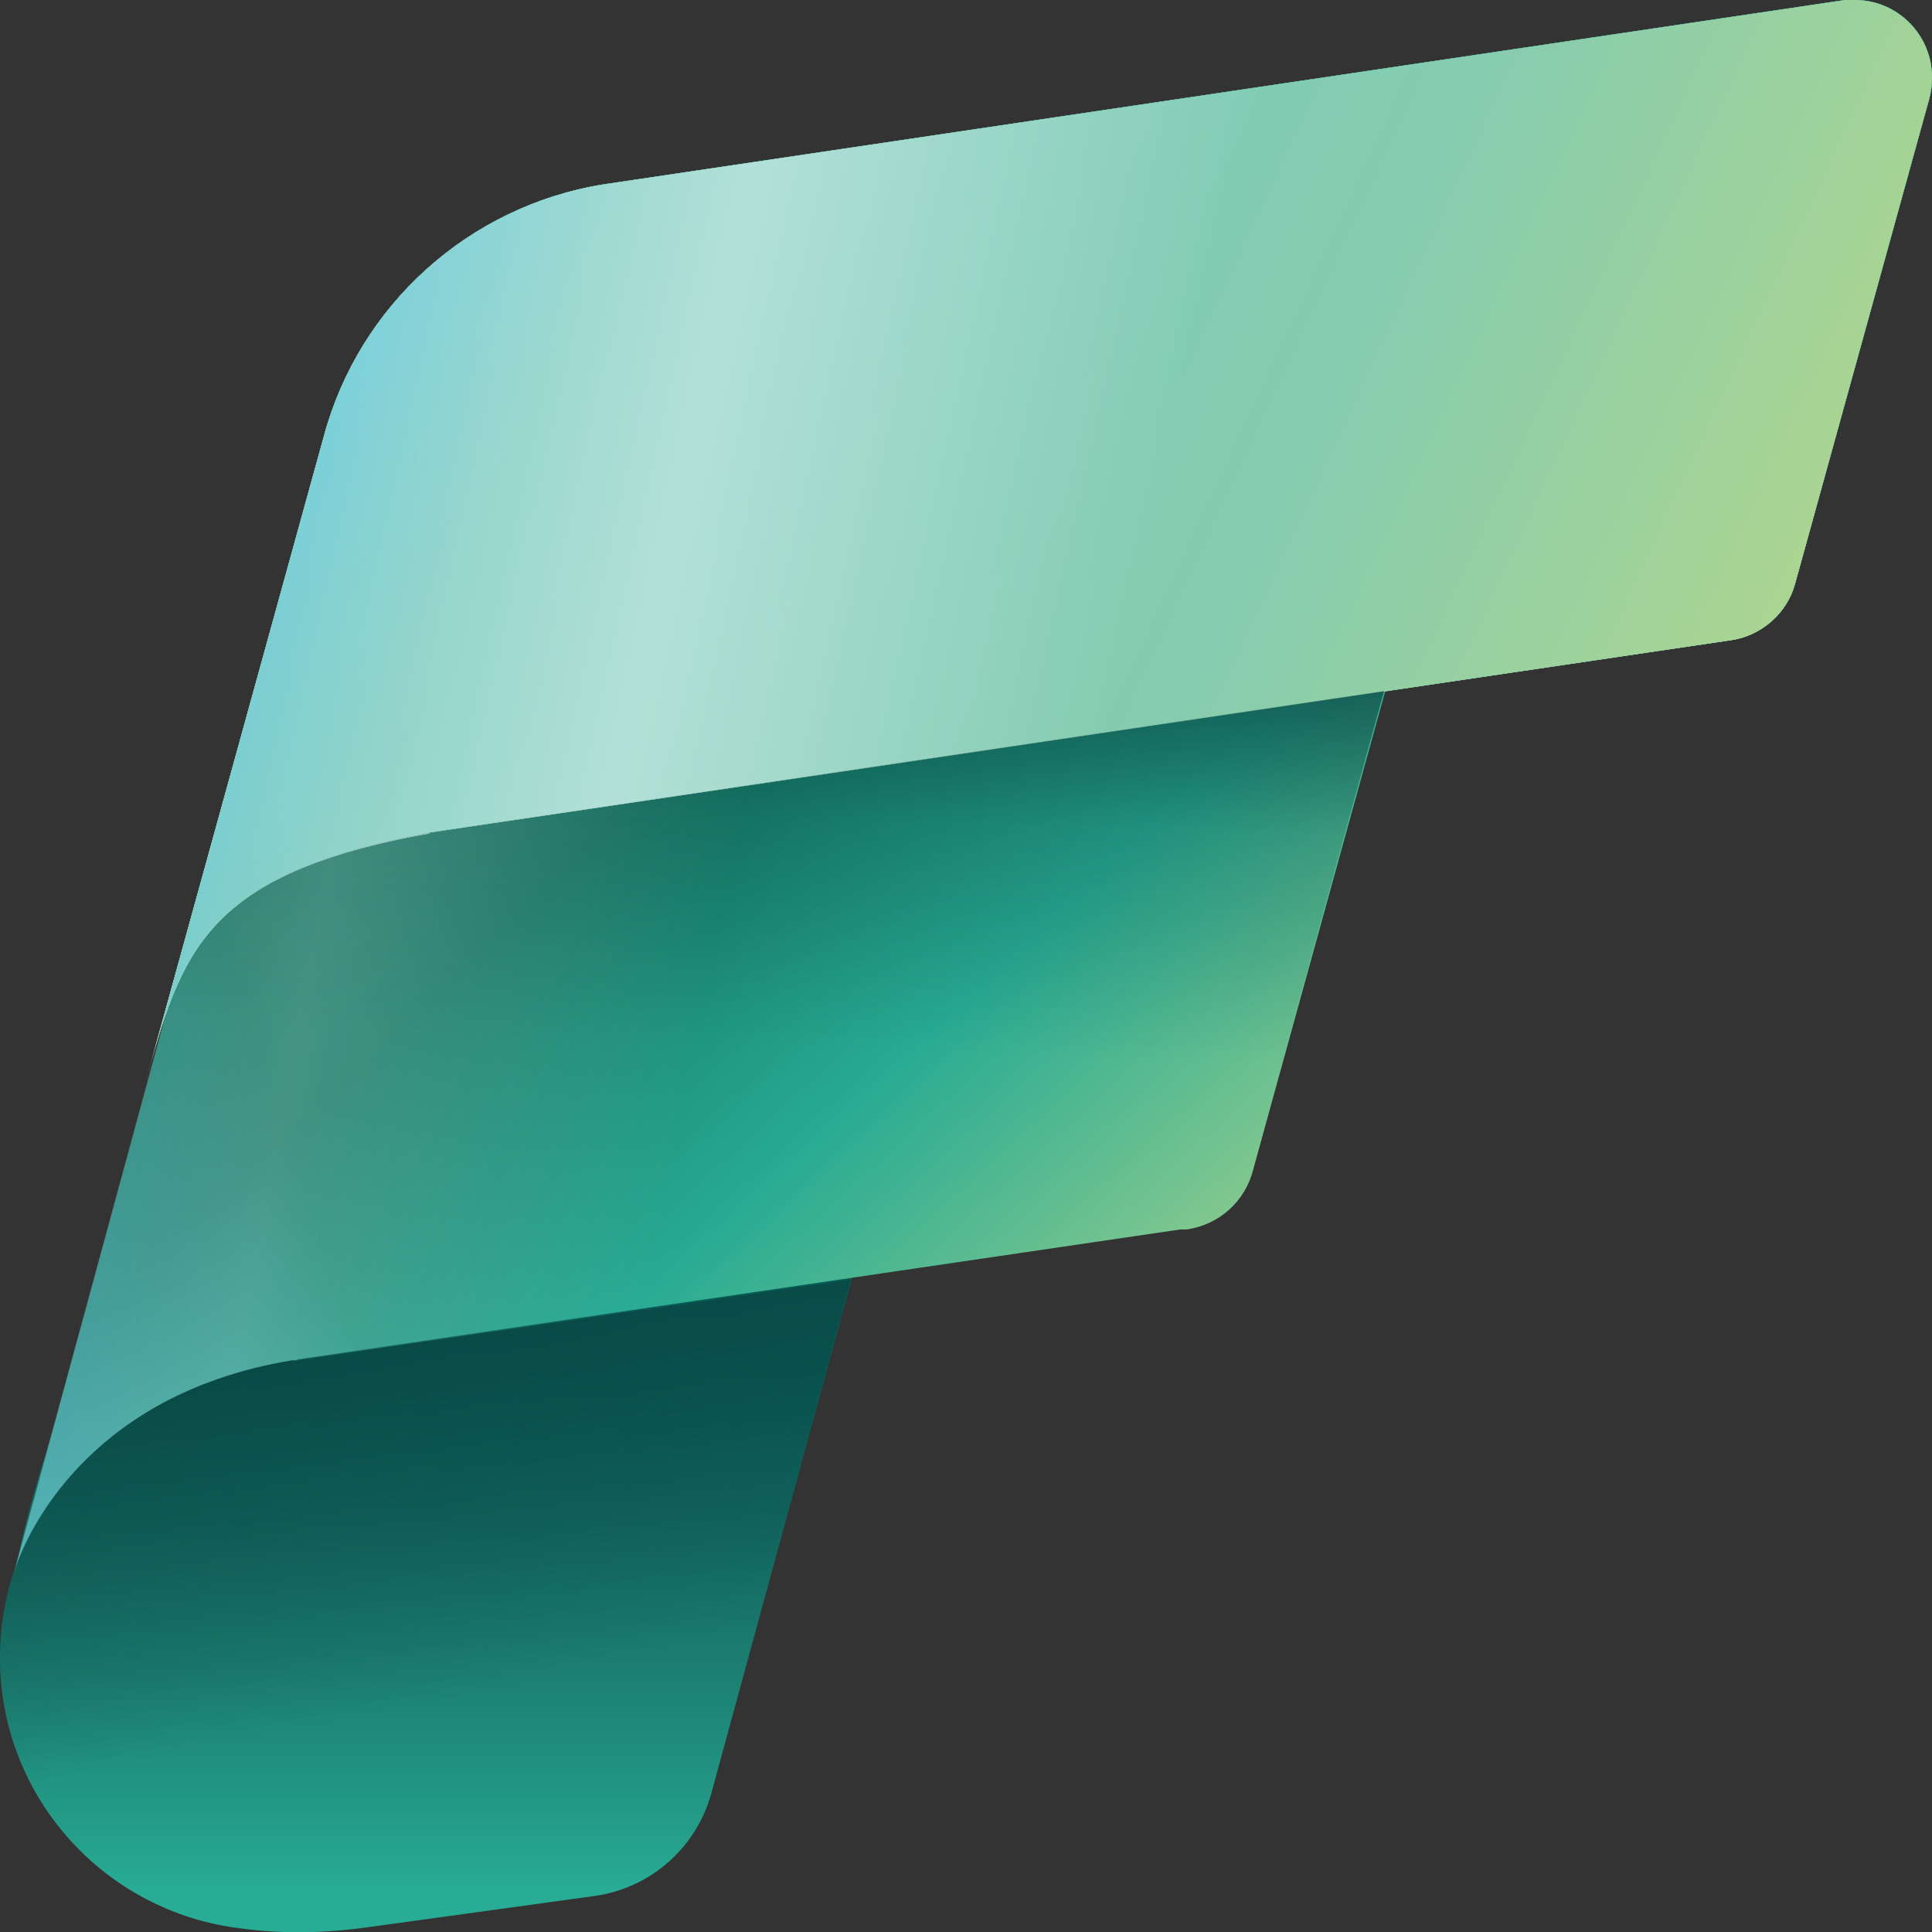 <?xml version="1.0" encoding="UTF-8"?>
<svg id="Layer_1" data-name="Layer 1" xmlns="http://www.w3.org/2000/svg" xmlns:xlink="http://www.w3.org/1999/xlink" viewBox="0 0 22 22">
  <rect x="0" y="0" width="22" height="22" fill="#333333" stroke="none"/>
  <defs>
    <style>
      .cls-1 {
        fill: none;
      }

      .cls-2 {
        fill: url(#linear-gradient-10);
        fill-opacity: .4;
      }

      .cls-3 {
        fill: url(#linear-gradient-12);
        fill-opacity: .2;
      }

      .cls-4 {
        fill: url(#linear-gradient-8);
      }

      .cls-5 {
        fill: url(#linear-gradient-7);
      }

      .cls-6 {
        fill: url(#linear-gradient-5);
      }

      .cls-7 {
        fill: url(#linear-gradient-6);
      }

      .cls-8 {
        fill: url(#linear-gradient-9);
      }

      .cls-9 {
        fill: url(#linear-gradient-4);
      }

      .cls-10 {
        fill: url(#linear-gradient-2);
      }

      .cls-11 {
        fill: url(#linear-gradient-11);
      }

      .cls-12 {
        fill: url(#linear-gradient-13);
      }

      .cls-12, .cls-13 {
        fill-rule: evenodd;
      }

      .cls-13 {
        fill: url(#linear-gradient);
      }

      .cls-14 {
        clip-path: url(#clippath);
      }

      .cls-15 {
        fill: url(#linear-gradient-3);
        fill-opacity: .8;
      }
    </style>
    <clipPath id="clippath">
      <rect class="cls-1" width="22" height="22"/>
    </clipPath>
    <linearGradient id="linear-gradient" x1="4.92" y1="2" x2="4.92" y2="10" gradientTransform="translate(0 24) scale(1 -1)" gradientUnits="userSpaceOnUse">
      <stop offset=".06" stop-color="#28ac95"/>
      <stop offset=".15" stop-color="#249d88"/>
      <stop offset=".37" stop-color="#1c7f72"/>
      <stop offset=".59" stop-color="#126a62"/>
      <stop offset=".8" stop-color="#095e58"/>
      <stop offset="1" stop-color="#085a55"/>
    </linearGradient>
    <linearGradient id="linear-gradient-2" x1="13.23" y1="6.14" x2="5.5" y2="14.55" gradientTransform="translate(0 24) scale(1 -1)" gradientUnits="userSpaceOnUse">
      <stop offset=".04" stop-color="#b0d68d"/>
      <stop offset=".55" stop-color="#28ab93"/>
      <stop offset=".91" stop-color="#147966"/>
    </linearGradient>
    <linearGradient id="linear-gradient-3" x1="-4.08" y1="8.58" x2="3.28" y2="11.09" gradientTransform="translate(0 24) scale(1 -1)" gradientUnits="userSpaceOnUse">
      <stop offset="0" stop-color="#71d0f2"/>
      <stop offset="1" stop-color="#71d0f2" stop-opacity="0"/>
    </linearGradient>
    <linearGradient id="linear-gradient-4" x1="1.66" y1="17.83" x2="21.22" y2="17.83" gradientTransform="translate(0 24) scale(1 -1)" gradientUnits="userSpaceOnUse">
      <stop offset=".04" stop-color="#75c9ba"/>
      <stop offset=".87" stop-color="#6dc6af"/>
    </linearGradient>
    <linearGradient id="linear-gradient-5" x1="9.19" y1="23.15" x2="13.38" y2="14.15" gradientTransform="translate(0 24) scale(1 -1)" gradientUnits="userSpaceOnUse">
      <stop offset="0" stop-color="#f4e084" stop-opacity=".6"/>
      <stop offset=".53" stop-color="#f4e084" stop-opacity="0"/>
    </linearGradient>
    <linearGradient id="linear-gradient-6" x1="7.99" y1="23.42" x2="13.64" y2="14.73" gradientTransform="translate(0 24) scale(1 -1)" gradientUnits="userSpaceOnUse">
      <stop offset="0" stop-color="#b4dfd6"/>
      <stop offset="1" stop-color="#70c7b0"/>
    </linearGradient>
    <linearGradient id="linear-gradient-7" x1="11.83" y1="24" x2="11.83" y2="11.66" gradientTransform="translate(0 24) scale(1 -1)" gradientUnits="userSpaceOnUse">
      <stop offset="0" stop-color="#21937f"/>
      <stop offset="1" stop-color="#a3d49d"/>
    </linearGradient>
    <linearGradient id="linear-gradient-8" x1="11.83" y1="24" x2="11.83" y2="11.66" gradientTransform="translate(0 24) scale(1 -1)" gradientUnits="userSpaceOnUse">
      <stop offset="0" stop-color="#21937f"/>
      <stop offset="1" stop-color="#c2e2c5"/>
    </linearGradient>
    <linearGradient id="linear-gradient-9" x1="2.36" y1="22.07" x2="19.98" y2="13.88" gradientTransform="translate(0 24) scale(1 -1)" gradientUnits="userSpaceOnUse">
      <stop offset="0" stop-color="#71d0f2"/>
      <stop offset=".23" stop-color="#7dccc1"/>
      <stop offset=".65" stop-color="#85ccb0"/>
      <stop offset=".99" stop-color="#b0d68d"/>
    </linearGradient>
    <linearGradient id="linear-gradient-10" x1="3.41" y1="19.6" x2="13" y2="17.48" gradientTransform="translate(0 24) scale(1 -1)" gradientUnits="userSpaceOnUse">
      <stop offset="0" stop-color="#fff" stop-opacity="0"/>
      <stop offset=".46" stop-color="#fff"/>
      <stop offset="1" stop-color="#fff" stop-opacity="0"/>
    </linearGradient>
    <linearGradient id="linear-gradient-11" x1="7.95" y1="10.77" x2="8.18" y2="17.49" gradientTransform="translate(0 24) scale(1 -1)" gradientUnits="userSpaceOnUse">
      <stop offset=".2" stop-color="#093e3c" stop-opacity="0"/>
      <stop offset=".59" stop-color="#093e3c" stop-opacity=".24"/>
      <stop offset=".87" stop-color="#093e3c" stop-opacity=".75"/>
    </linearGradient>
    <linearGradient id="linear-gradient-12" x1="-.43" y1="12.68" x2="7.76" y2="11.14" xlink:href="#linear-gradient-10"/>
    <linearGradient id="linear-gradient-13" x1="5.43" y1="4.25" x2="3.84" y2="12.06" gradientTransform="translate(0 24) scale(1 -1)" gradientUnits="userSpaceOnUse">
      <stop offset=".06" stop-color="#093e3c" stop-opacity="0"/>
      <stop offset=".17" stop-color="#093e3c" stop-opacity=".14"/>
      <stop offset=".56" stop-color="#093e3c" stop-opacity=".6"/>
      <stop offset=".85" stop-color="#093e3c" stop-opacity=".9"/>
      <stop offset="1" stop-color="#093e3c"/>
    </linearGradient>
  </defs>
  <g class="cls-14">
    <g>
      <path class="cls-13" d="M.9,15.18l-.32,1.18c-.12.38-.29.93-.38,1.42C.07,18.12,0,18.49,0,18.88c0,1.59,1.2,2.9,2.75,3.08.44.06.93.06,1.48-.02l2.54-.35c.64-.09,1.16-.55,1.33-1.17l1.75-6.41L.9,15.18Z"/>
      <path class="cls-10" d="M3.38,15.48c-2.67.41-3.22,2.43-3.22,2.43l2.56-9.41,13.38-1.81-1.83,6.63c-.09.36-.39.63-.76.68h-.07s-10.13,1.49-10.13,1.49h.08Z"/>
      <path class="cls-15" d="M3.38,15.48c-2.67.41-3.22,2.43-3.22,2.43l2.56-9.41,13.38-1.81-1.83,6.63c-.09.36-.39.63-.76.68h-.07s-10.13,1.49-10.13,1.49h.08Z"/>
      <path class="cls-9" d="M4.89,9.48l14.82-2.19c.35-.05.64-.31.73-.64l1.53-5.53c.02-.08.03-.15.03-.24,0-.48-.39-.88-.88-.88-.04,0-.08,0-.11,0L6.87,2.1c-1.54.25-2.78,1.38-3.18,2.86l-2.04,7.39c.41-1.49.66-2.4,3.24-2.86Z"/>
      <path class="cls-6" d="M4.89,9.48l14.82-2.19c.35-.05.64-.31.73-.64l1.53-5.53c.02-.08.03-.15.03-.24,0-.48-.39-.88-.88-.88-.04,0-.08,0-.11,0L6.87,2.1c-1.54.25-2.78,1.38-3.18,2.86l-2.04,7.39c.41-1.49.66-2.4,3.24-2.86Z"/>
      <path class="cls-7" d="M4.89,9.48l14.82-2.19c.35-.05.64-.31.73-.64l1.53-5.53c.02-.08.03-.15.03-.24,0-.48-.39-.88-.88-.88-.04,0-.08,0-.11,0L6.87,2.1c-1.54.25-2.78,1.38-3.18,2.86l-2.04,7.39c.41-1.49.66-2.4,3.24-2.86Z"/>
      <path class="cls-5" d="M4.89,9.48l14.82-2.19c.35-.05.64-.31.73-.64l1.53-5.53c.02-.08.03-.15.03-.24,0-.48-.39-.88-.88-.88-.04,0-.08,0-.11,0L6.87,2.1c-1.54.25-2.78,1.38-3.18,2.86l-2.04,7.39c.41-1.49.66-2.4,3.24-2.86Z"/>
      <path class="cls-4" d="M4.89,9.48l14.82-2.19c.35-.05.64-.31.73-.64l1.53-5.53c.02-.08.03-.15.03-.24,0-.48-.39-.88-.88-.88-.04,0-.08,0-.11,0L6.87,2.1c-1.54.25-2.78,1.38-3.18,2.86l-2.04,7.39c.41-1.49.66-2.4,3.24-2.86Z"/>
      <path class="cls-8" d="M4.89,9.48l14.82-2.19c.35-.05.64-.31.73-.64l1.53-5.53c.02-.08.03-.15.03-.24,0-.48-.39-.88-.88-.88-.04,0-.08,0-.11,0L6.87,2.1c-1.54.25-2.78,1.38-3.18,2.86l-2.04,7.39c.41-1.49.66-2.4,3.24-2.86Z"/>
      <path class="cls-2" d="M4.89,9.48l14.82-2.19c.35-.05.64-.31.73-.64l1.53-5.53c.02-.08.03-.15.03-.24,0-.48-.39-.88-.88-.88-.04,0-.08,0-.11,0L6.87,2.1c-1.54.25-2.78,1.38-3.18,2.86l-2.04,7.39c.41-1.49.66-2.4,3.24-2.86Z"/>
      <path class="cls-11" d="M4.89,9.48c-2.15.39-2.68,1.08-3.03,2.16L.15,17.92s.55-2,3.19-2.43l10.09-1.47h.07c.37-.07.67-.34.76-.7l1.5-5.45-10.88,1.61h0Z"/>
      <path class="cls-3" d="M4.89,9.48c-2.15.39-2.68,1.08-3.03,2.16L.15,17.92s.55-2,3.19-2.43l10.09-1.47h.07c.37-.07.67-.34.76-.7l1.5-5.45-10.88,1.61h0Z"/>
      <path class="cls-12" d="M3.34,15.49c-2.23.36-2.97,1.84-3.14,2.29C.07,18.12,0,18.49,0,18.88c0,1.59,1.2,2.9,2.75,3.08.44.06.93.06,1.48-.02l2.54-.35c.64-.09,1.16-.55,1.33-1.17l1.59-5.85-6.35.93h0Z"/>
    </g>
  </g>
</svg>